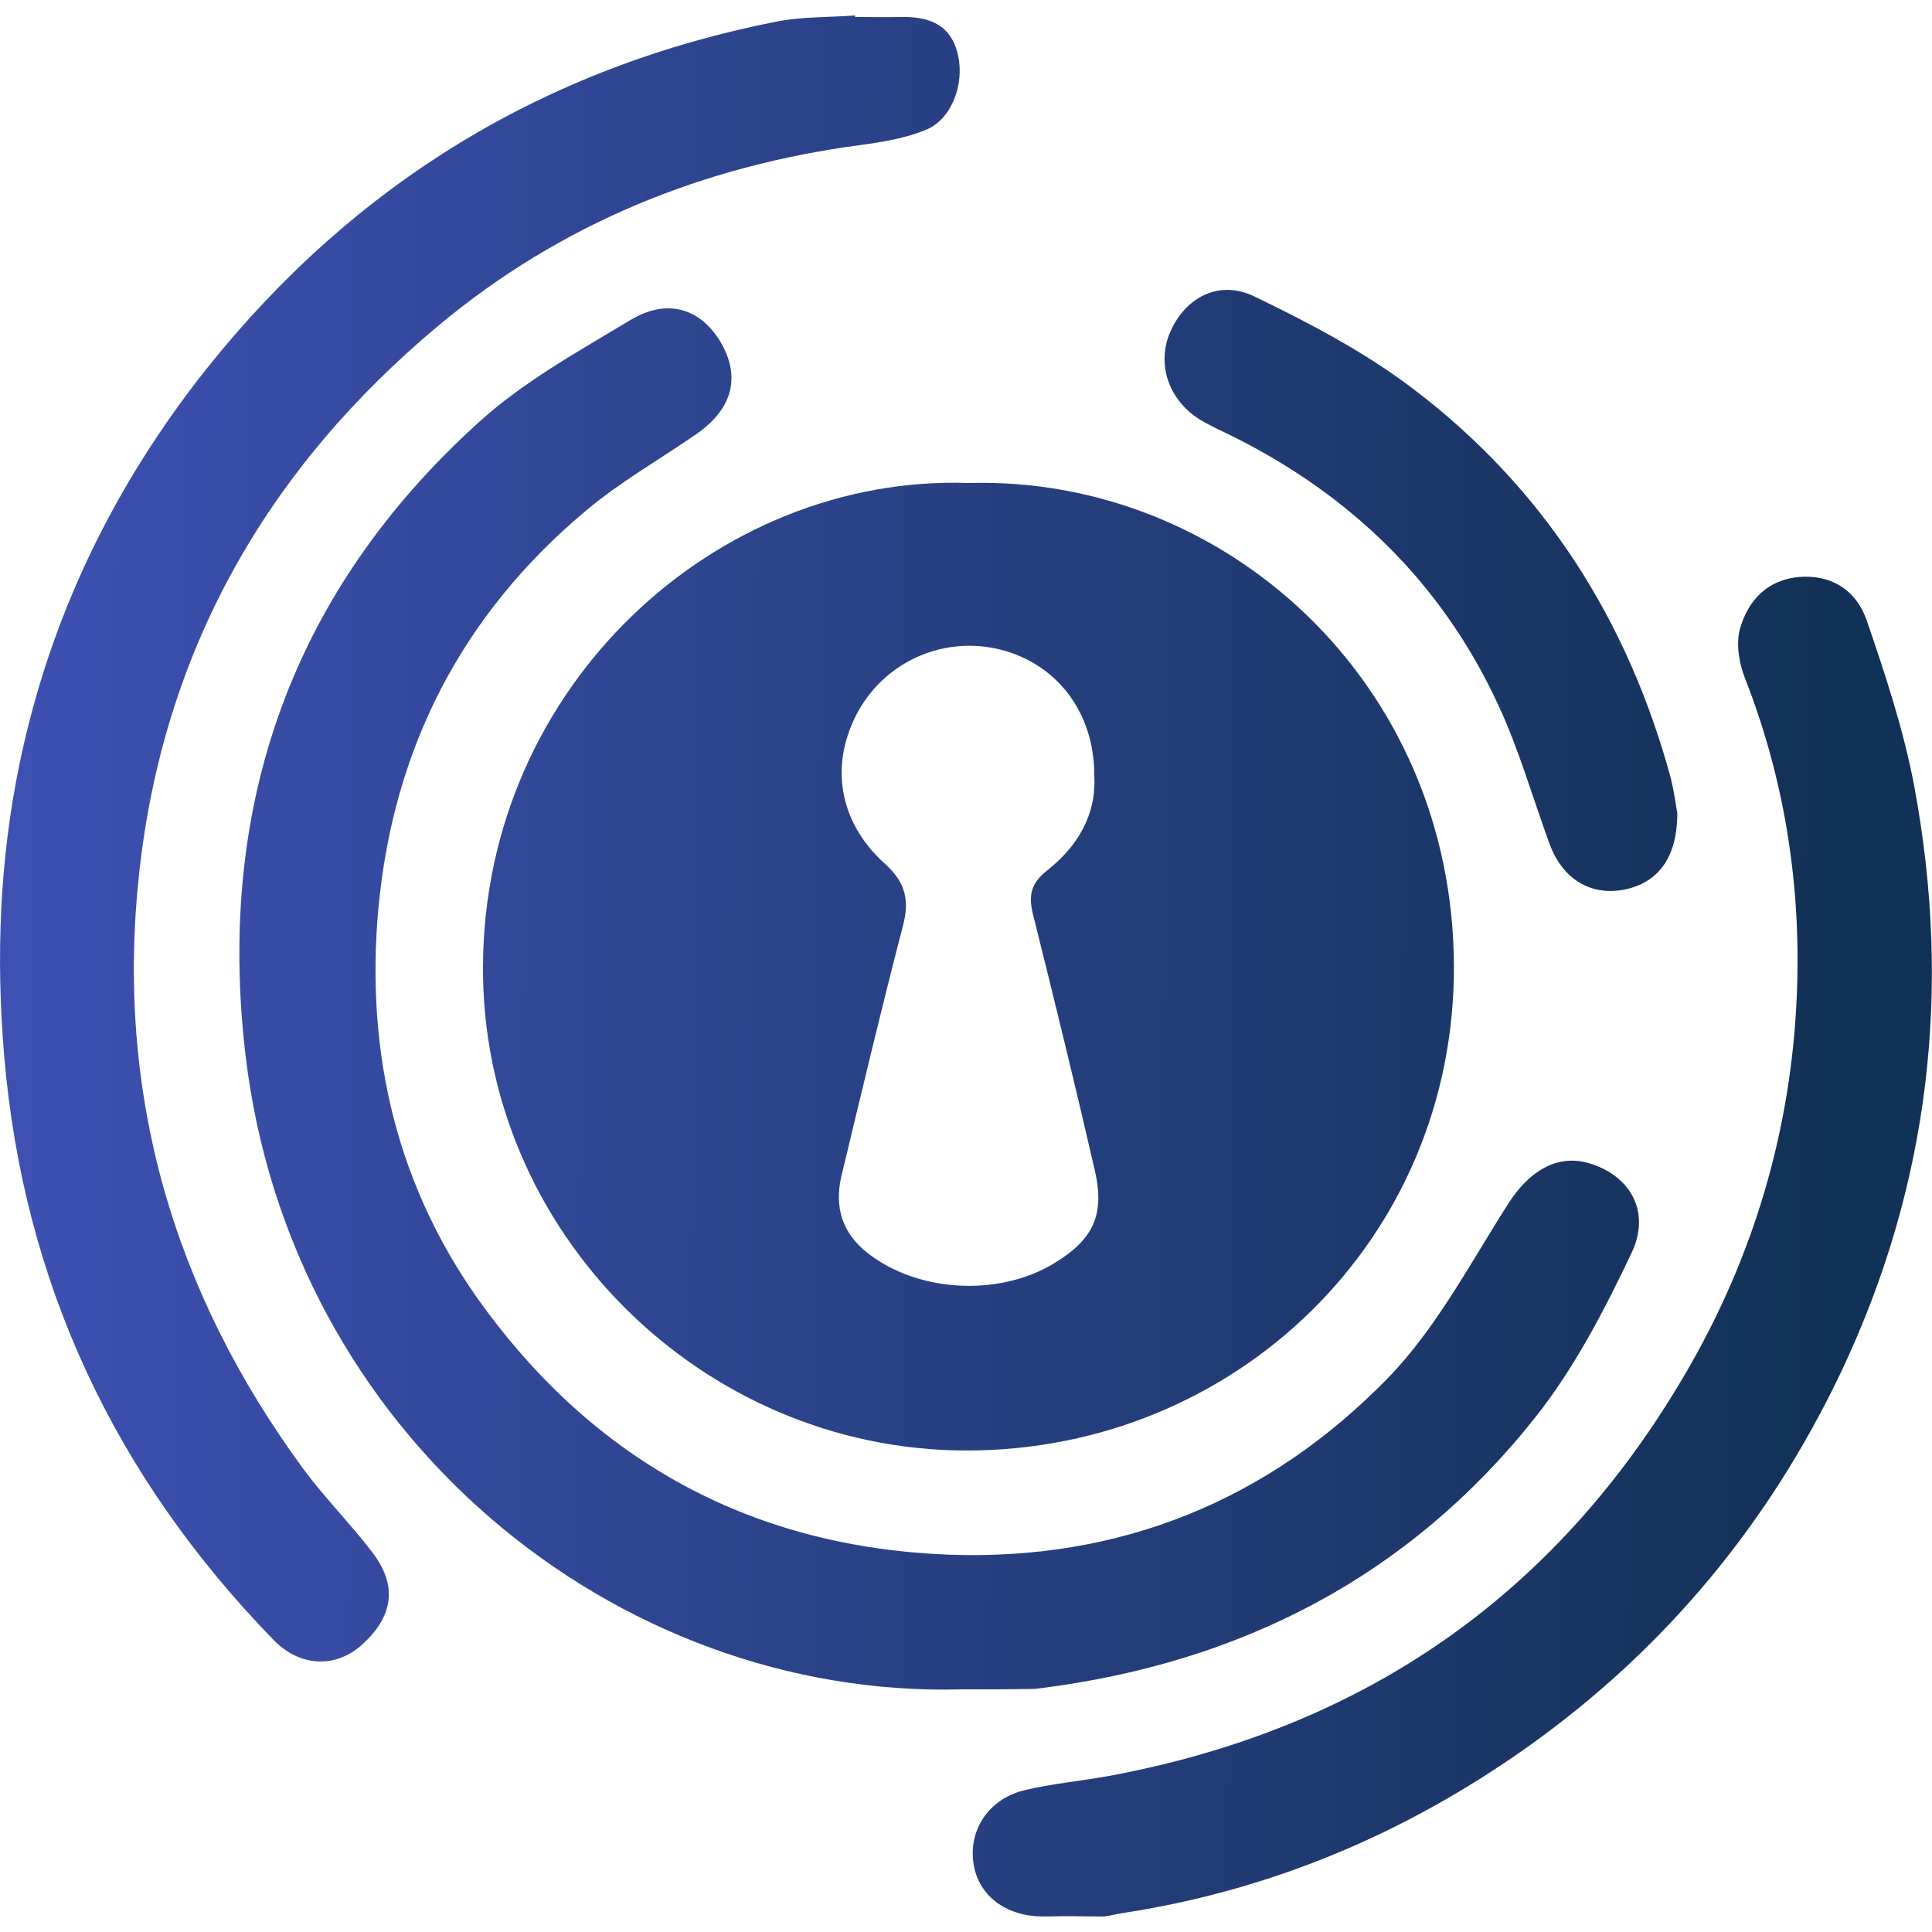 <svg xmlns="http://www.w3.org/2000/svg" xml:space="preserve" viewBox="0 0 512 512"><linearGradient id="authelia_svg__a" x1="-7.464" x2="485.846" y1="532.755" y2="535.394" gradientTransform="translate(0 -278)" gradientUnits="userSpaceOnUse"><stop offset="0" style="stop-color:#3f51b4"/><stop offset="1" style="stop-color:#123156"/></linearGradient><path d="M256.7 128c67.4-1.9 128.3 52.3 128.6 127.9.3 72.7-58.1 128.6-129.3 128.5-70.2-.1-128.5-58.2-128-128.5.4-74.2 61.9-130.2 128.7-127.9m33.3 77.4c0-16.3-9.6-29.3-24.7-33.2-14.8-3.8-30.2 2.8-37.7 16-7.8 13.9-5.6 29.4 6.8 40.6 5.7 5.1 6.7 9.9 4.8 16.9-5.7 21.9-10.9 43.9-16.2 65.9-2 8.4.3 15.4 7.1 20.6 13.3 10.3 34.4 11.4 48.9 2.8 10.7-6.4 13.9-12.9 11.1-25-5.2-22.6-10.7-45.1-16.3-67.5-1.3-5.1-.7-8.4 3.8-11.9 7.9-6.3 13-14.5 12.4-25.2" style="fill:url(#authelia_svg__a)"/><linearGradient id="authelia_svg__b" x1="-7.511" x2="485.799" y1="541.56" y2="544.198" gradientTransform="translate(0 -278)" gradientUnits="userSpaceOnUse"><stop offset="0" style="stop-color:#3f51b4"/><stop offset="1" style="stop-color:#123156"/></linearGradient><path d="M254.9 447.7C163.1 450.2 76.7 380.2 65 279.1c-7.6-65.8 12.4-122.5 62-167.3 11.8-10.7 26.3-18.7 40.1-27 9.8-5.9 18.6-3 23.9 5.9 5.4 9.3 3.1 17.8-6.7 24.5-9.7 6.7-20.1 12.6-29.1 20.2-32.7 27.4-50.9 62.7-54.9 105.1-3.6 38.7 5 74.9 28.2 106.3C158.8 387.9 200 410 251.3 412c45.7 1.7 85.1-14.5 116.6-46.9 12.8-13.2 21.7-30.3 31.8-46.1 5.4-8.5 12.7-13 20.8-10.9 11.2 3 17.2 12.7 11.9 23.9-7.2 15.2-15.2 30.6-25.6 43.7-33.4 42.1-78 65-131.1 71.7-.8.1-1.5.2-2.3.2-6.2.1-12.4.1-18.5.1" style="fill:url(#authelia_svg__b)"/><linearGradient id="authelia_svg__c" x1="-7.285" x2="486.025" y1="499.335" y2="501.973" gradientTransform="translate(0 -278)" gradientUnits="userSpaceOnUse"><stop offset="0" style="stop-color:#3f51b4"/><stop offset="1" style="stop-color:#123156"/></linearGradient><path d="M226.6 4.5c4.1 0 8.2.1 12.3 0 7.4-.1 13.2 2 15 10.2 1.7 7.7-1.7 16.9-8.5 19.7-5.3 2.2-11.3 3.2-17.1 4-41.8 5.5-79.6 20.8-112 47.8C71 124 43.4 172 36.9 231.2c-6.4 58.4 8.9 111 43.5 158.1 5.6 7.6 12.4 14.4 18.2 22 6.8 8.8 5.7 17-2.6 24.5-6.9 6.3-16.4 6.1-23.5-1.2-42-43.2-66.3-94.5-71.4-154.9-2.2-26.1-1.2-51.8 4.1-77.4 8.1-39 25.1-73.9 49.8-104.9 39-48.8 89.4-79.6 150.9-91.7 6.7-1.3 13.8-1.1 20.7-1.6z" style="fill:url(#authelia_svg__c)"/><linearGradient id="authelia_svg__d" x1="-7.857" x2="485.453" y1="606.3" y2="608.938" gradientTransform="translate(0 -278)" gradientUnits="userSpaceOnUse"><stop offset="0" style="stop-color:#3f51b4"/><stop offset="1" style="stop-color:#123156"/></linearGradient><path d="M282.8 507.8c-2.8 0-5.7.2-8.5 0-9.2-.8-15.5-6.5-16.4-14.6-1-8.7 4.4-16.6 13.7-18.8 7.2-1.7 14.7-2.4 22-3.7 68.3-12.6 120-48.6 154.5-109.2C466 330 475.4 295.9 476.3 260c.7-27.3-3.7-54.3-13.8-80.1-1.6-4-2.5-9.2-1.4-13.2 2.1-7.5 7.2-13.1 15.8-13.8 8-.6 14.9 3 17.9 11.8 4.9 14.3 9.7 28.8 12.5 43.7 10 53.6 4.1 105.5-19.3 155-19.1 40.2-46.7 73.6-83.1 99.5-32.4 23-68.1 38.1-107.5 44.1-1.8.3-3.5.8-5.3.9-3.1 0-6.2-.1-9.3-.1" style="fill:url(#authelia_svg__d)"/><linearGradient id="authelia_svg__e" x1="-6.927" x2="486.383" y1="432.424" y2="435.062" gradientTransform="translate(0 -278)" gradientUnits="userSpaceOnUse"><stop offset="0" style="stop-color:#3f51b4"/><stop offset="1" style="stop-color:#123156"/></linearGradient><path d="M444.5 215.5c0 11.9-5.2 18.6-14.3 20.3-8.8 1.6-16.2-2.9-19.6-12.3-4.5-12.3-8.1-25-13.6-36.8-14.9-32.2-39.1-55.6-70.8-71.3-2.8-1.4-5.6-2.6-8.2-4.2-8.4-5.2-11.6-14.9-7.8-23.4 4-9 12.9-13.8 22.3-9.2 14.5 7 29 14.6 41.8 24.3 34.8 26.3 57.1 61.4 68.5 103.4.9 3.7 1.4 7.5 1.7 9.2" style="fill:url(#authelia_svg__e)"/></svg>
